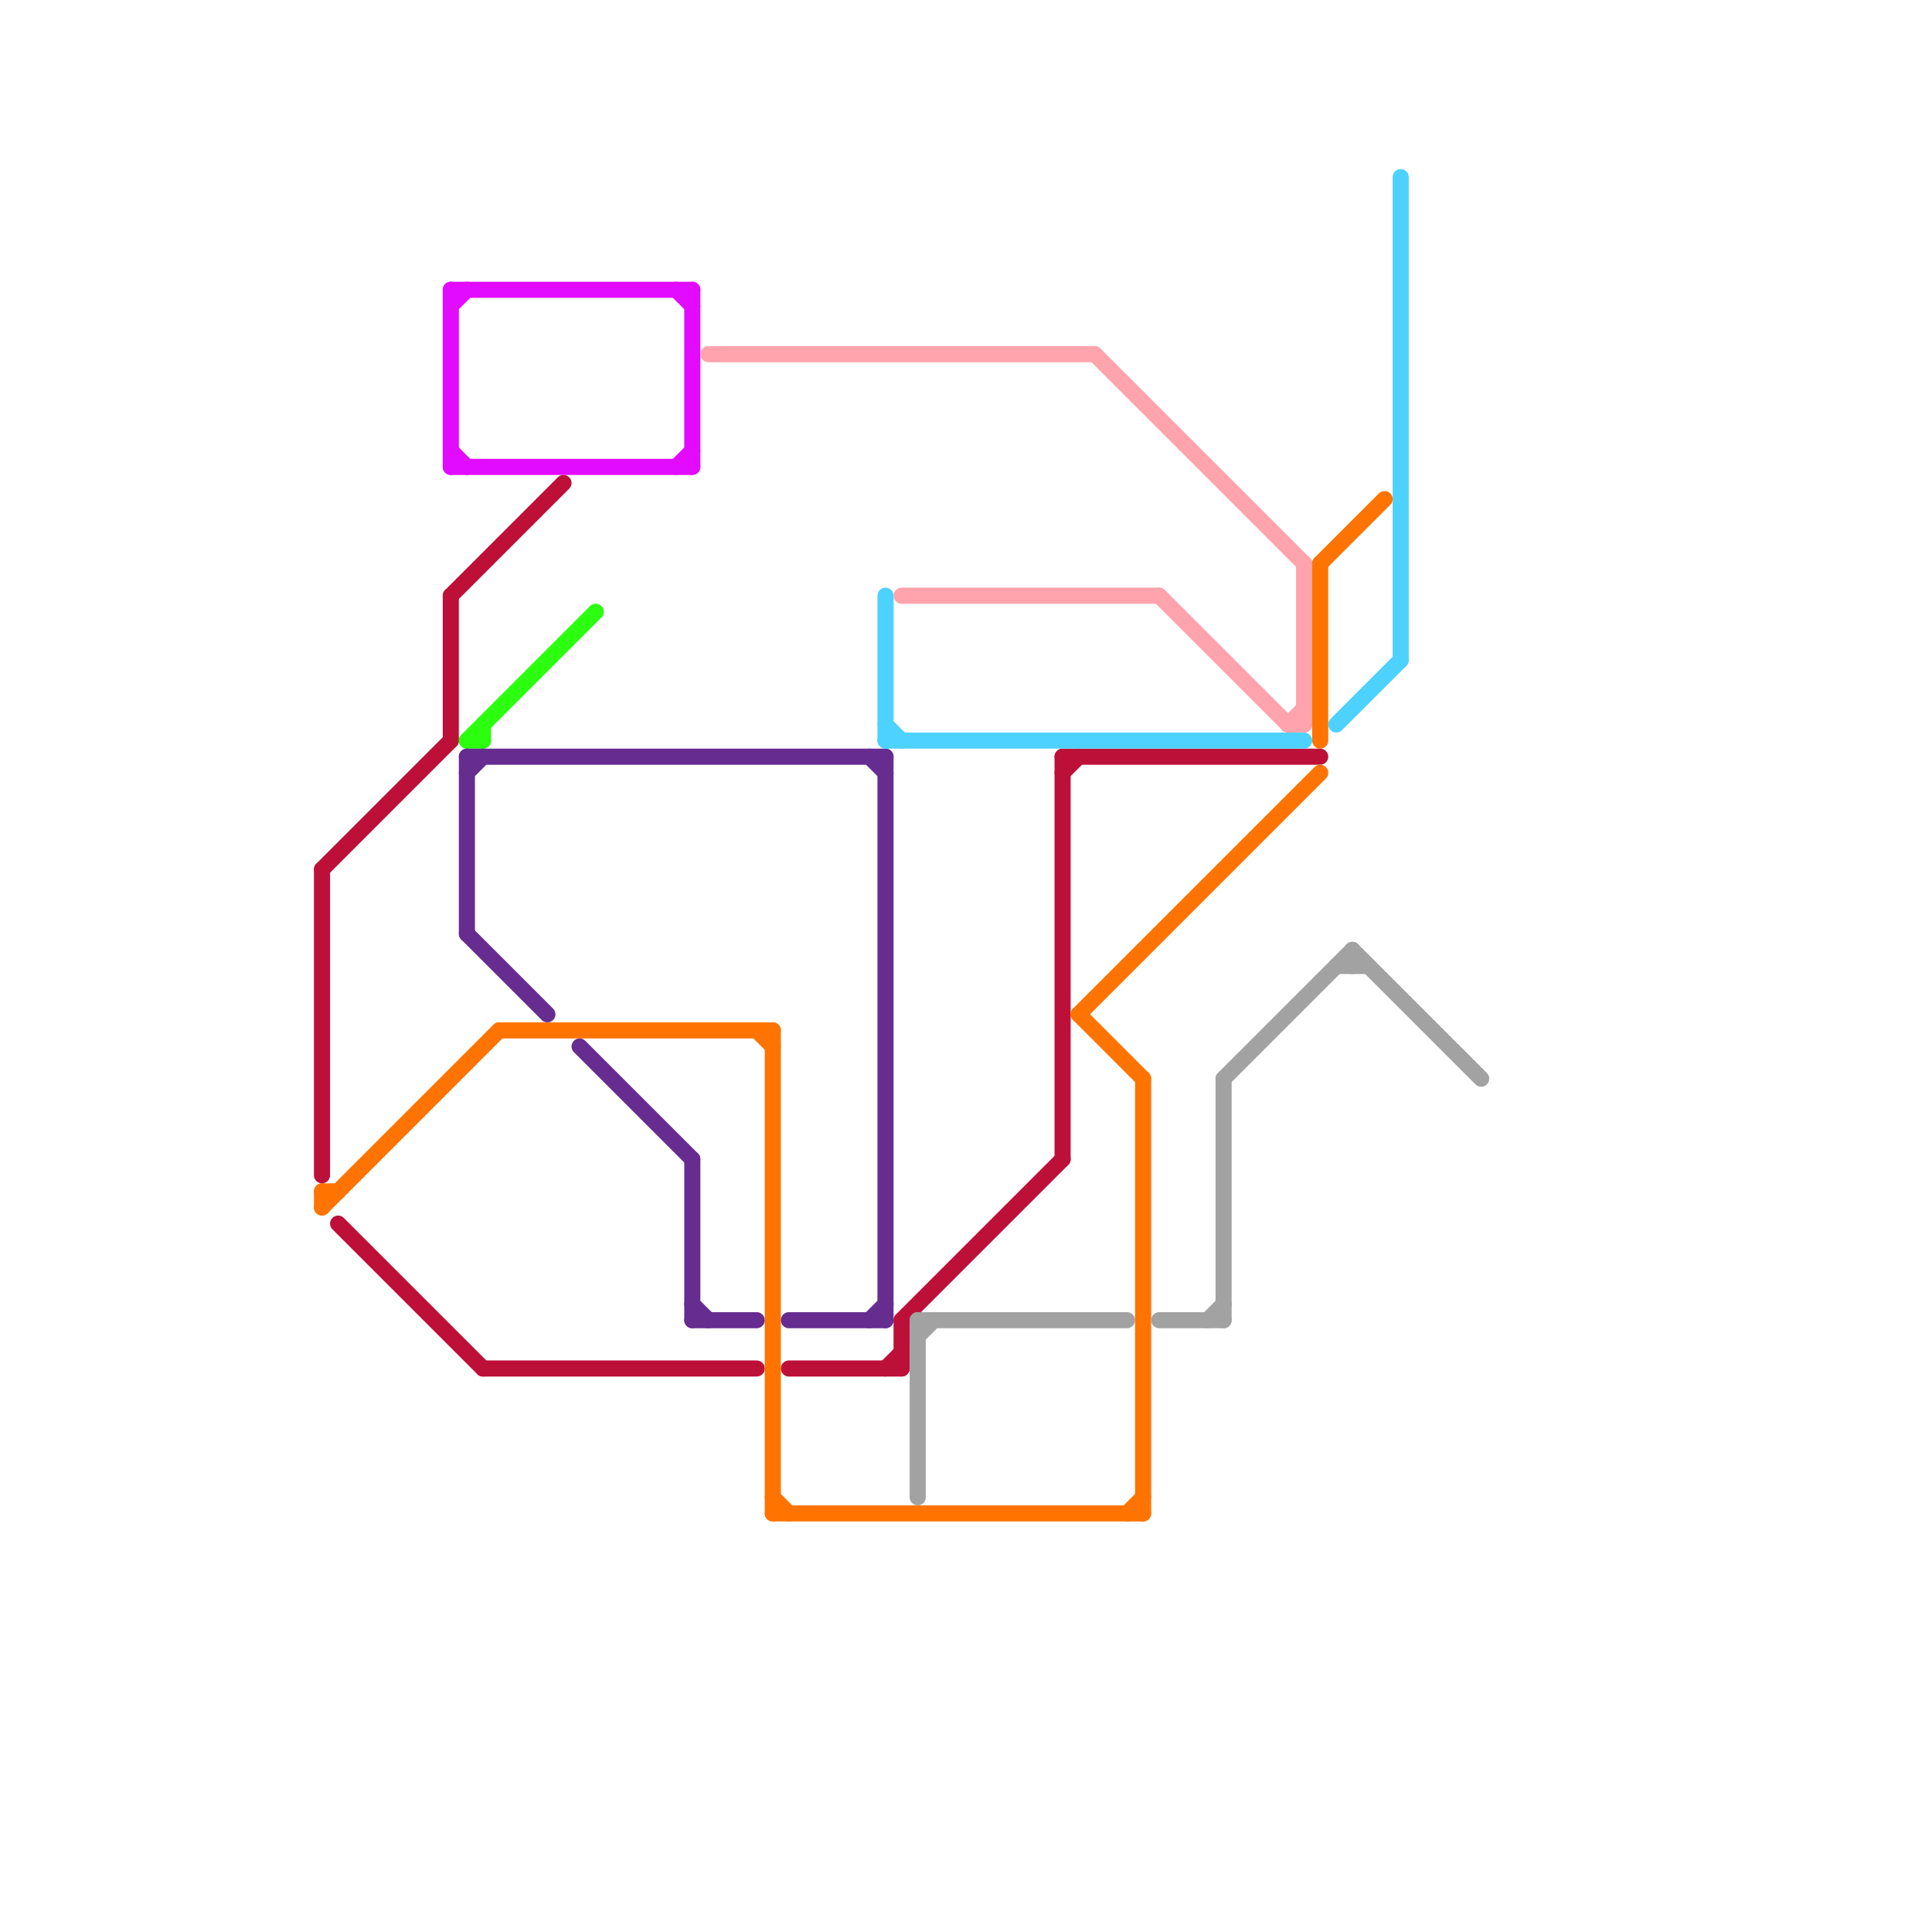 
<svg version="1.1" xmlns="http://www.w3.org/2000/svg" viewBox="0 0 120 120">
<style>text { font: 1px Helvetica; font-weight: 600; white-space: pre; dominant-baseline: central; } line { stroke-width: 1; fill: none; stroke-linecap: round; stroke-linejoin: round; } .c0 { stroke: #bd1038 } .c1 { stroke: #ff7300 } .c2 { stroke: #e20aff } .c3 { stroke: #2bff0f } .c4 { stroke: #662c90 } .c5 { stroke: #ffa3ac } .c6 { stroke: #4dd2ff } .c7 { stroke: #a2a2a2 }</style><defs><g id="wm-xf"><circle r="1.2" fill="#000"/><circle r="0.9" fill="#fff"/><circle r="0.6" fill="#000"/><circle r="0.3" fill="#fff"/></g><g id="wm"><circle r="0.6" fill="#000"/><circle r="0.3" fill="#fff"/></g></defs><line class="c0" x1="21" y1="76" x2="30" y2="85"/><line class="c0" x1="66" y1="47" x2="82" y2="47"/><line class="c0" x1="49" y1="85" x2="56" y2="85"/><line class="c0" x1="28" y1="37" x2="35" y2="30"/><line class="c0" x1="28" y1="37" x2="28" y2="46"/><line class="c0" x1="55" y1="85" x2="56" y2="84"/><line class="c0" x1="30" y1="85" x2="47" y2="85"/><line class="c0" x1="66" y1="47" x2="66" y2="72"/><line class="c0" x1="20" y1="54" x2="28" y2="46"/><line class="c0" x1="56" y1="82" x2="66" y2="72"/><line class="c0" x1="66" y1="48" x2="67" y2="47"/><line class="c0" x1="20" y1="54" x2="20" y2="73"/><line class="c0" x1="56" y1="82" x2="56" y2="85"/><line class="c1" x1="48" y1="93" x2="49" y2="94"/><line class="c1" x1="67" y1="63" x2="82" y2="48"/><line class="c1" x1="47" y1="64" x2="48" y2="65"/><line class="c1" x1="82" y1="35" x2="82" y2="46"/><line class="c1" x1="67" y1="63" x2="71" y2="67"/><line class="c1" x1="20" y1="75" x2="31" y2="64"/><line class="c1" x1="20" y1="74" x2="21" y2="74"/><line class="c1" x1="31" y1="64" x2="48" y2="64"/><line class="c1" x1="71" y1="67" x2="71" y2="94"/><line class="c1" x1="48" y1="64" x2="48" y2="94"/><line class="c1" x1="20" y1="74" x2="20" y2="75"/><line class="c1" x1="48" y1="94" x2="71" y2="94"/><line class="c1" x1="82" y1="35" x2="86" y2="31"/><line class="c1" x1="70" y1="94" x2="71" y2="93"/><line class="c2" x1="43" y1="18" x2="43" y2="29"/><line class="c2" x1="42" y1="18" x2="43" y2="19"/><line class="c2" x1="28" y1="18" x2="28" y2="29"/><line class="c2" x1="28" y1="28" x2="29" y2="29"/><line class="c2" x1="42" y1="29" x2="43" y2="28"/><line class="c2" x1="28" y1="29" x2="43" y2="29"/><line class="c2" x1="28" y1="18" x2="43" y2="18"/><line class="c2" x1="28" y1="19" x2="29" y2="18"/><line class="c3" x1="29" y1="46" x2="37" y2="38"/><line class="c3" x1="30" y1="45" x2="30" y2="46"/><line class="c3" x1="29" y1="46" x2="30" y2="46"/><line class="c4" x1="29" y1="58" x2="34" y2="63"/><line class="c4" x1="36" y1="65" x2="43" y2="72"/><line class="c4" x1="43" y1="81" x2="44" y2="82"/><line class="c4" x1="49" y1="82" x2="55" y2="82"/><line class="c4" x1="29" y1="47" x2="29" y2="58"/><line class="c4" x1="55" y1="47" x2="55" y2="82"/><line class="c4" x1="54" y1="82" x2="55" y2="81"/><line class="c4" x1="43" y1="72" x2="43" y2="82"/><line class="c4" x1="54" y1="47" x2="55" y2="48"/><line class="c4" x1="29" y1="47" x2="55" y2="47"/><line class="c4" x1="43" y1="82" x2="47" y2="82"/><line class="c4" x1="29" y1="48" x2="30" y2="47"/><line class="c5" x1="80" y1="45" x2="81" y2="44"/><line class="c5" x1="44" y1="22" x2="68" y2="22"/><line class="c5" x1="80" y1="45" x2="81" y2="45"/><line class="c5" x1="72" y1="37" x2="80" y2="45"/><line class="c5" x1="68" y1="22" x2="81" y2="35"/><line class="c5" x1="81" y1="35" x2="81" y2="45"/><line class="c5" x1="56" y1="37" x2="72" y2="37"/><line class="c6" x1="55" y1="45" x2="56" y2="46"/><line class="c6" x1="83" y1="45" x2="87" y2="41"/><line class="c6" x1="55" y1="37" x2="55" y2="46"/><line class="c6" x1="55" y1="46" x2="81" y2="46"/><line class="c6" x1="87" y1="11" x2="87" y2="41"/><line class="c7" x1="75" y1="82" x2="76" y2="81"/><line class="c7" x1="76" y1="67" x2="76" y2="82"/><line class="c7" x1="83" y1="60" x2="85" y2="60"/><line class="c7" x1="57" y1="82" x2="70" y2="82"/><line class="c7" x1="84" y1="59" x2="92" y2="67"/><line class="c7" x1="72" y1="82" x2="76" y2="82"/><line class="c7" x1="57" y1="83" x2="58" y2="82"/><line class="c7" x1="76" y1="67" x2="84" y2="59"/><line class="c7" x1="84" y1="59" x2="84" y2="60"/><line class="c7" x1="57" y1="82" x2="57" y2="93"/>
</svg>
